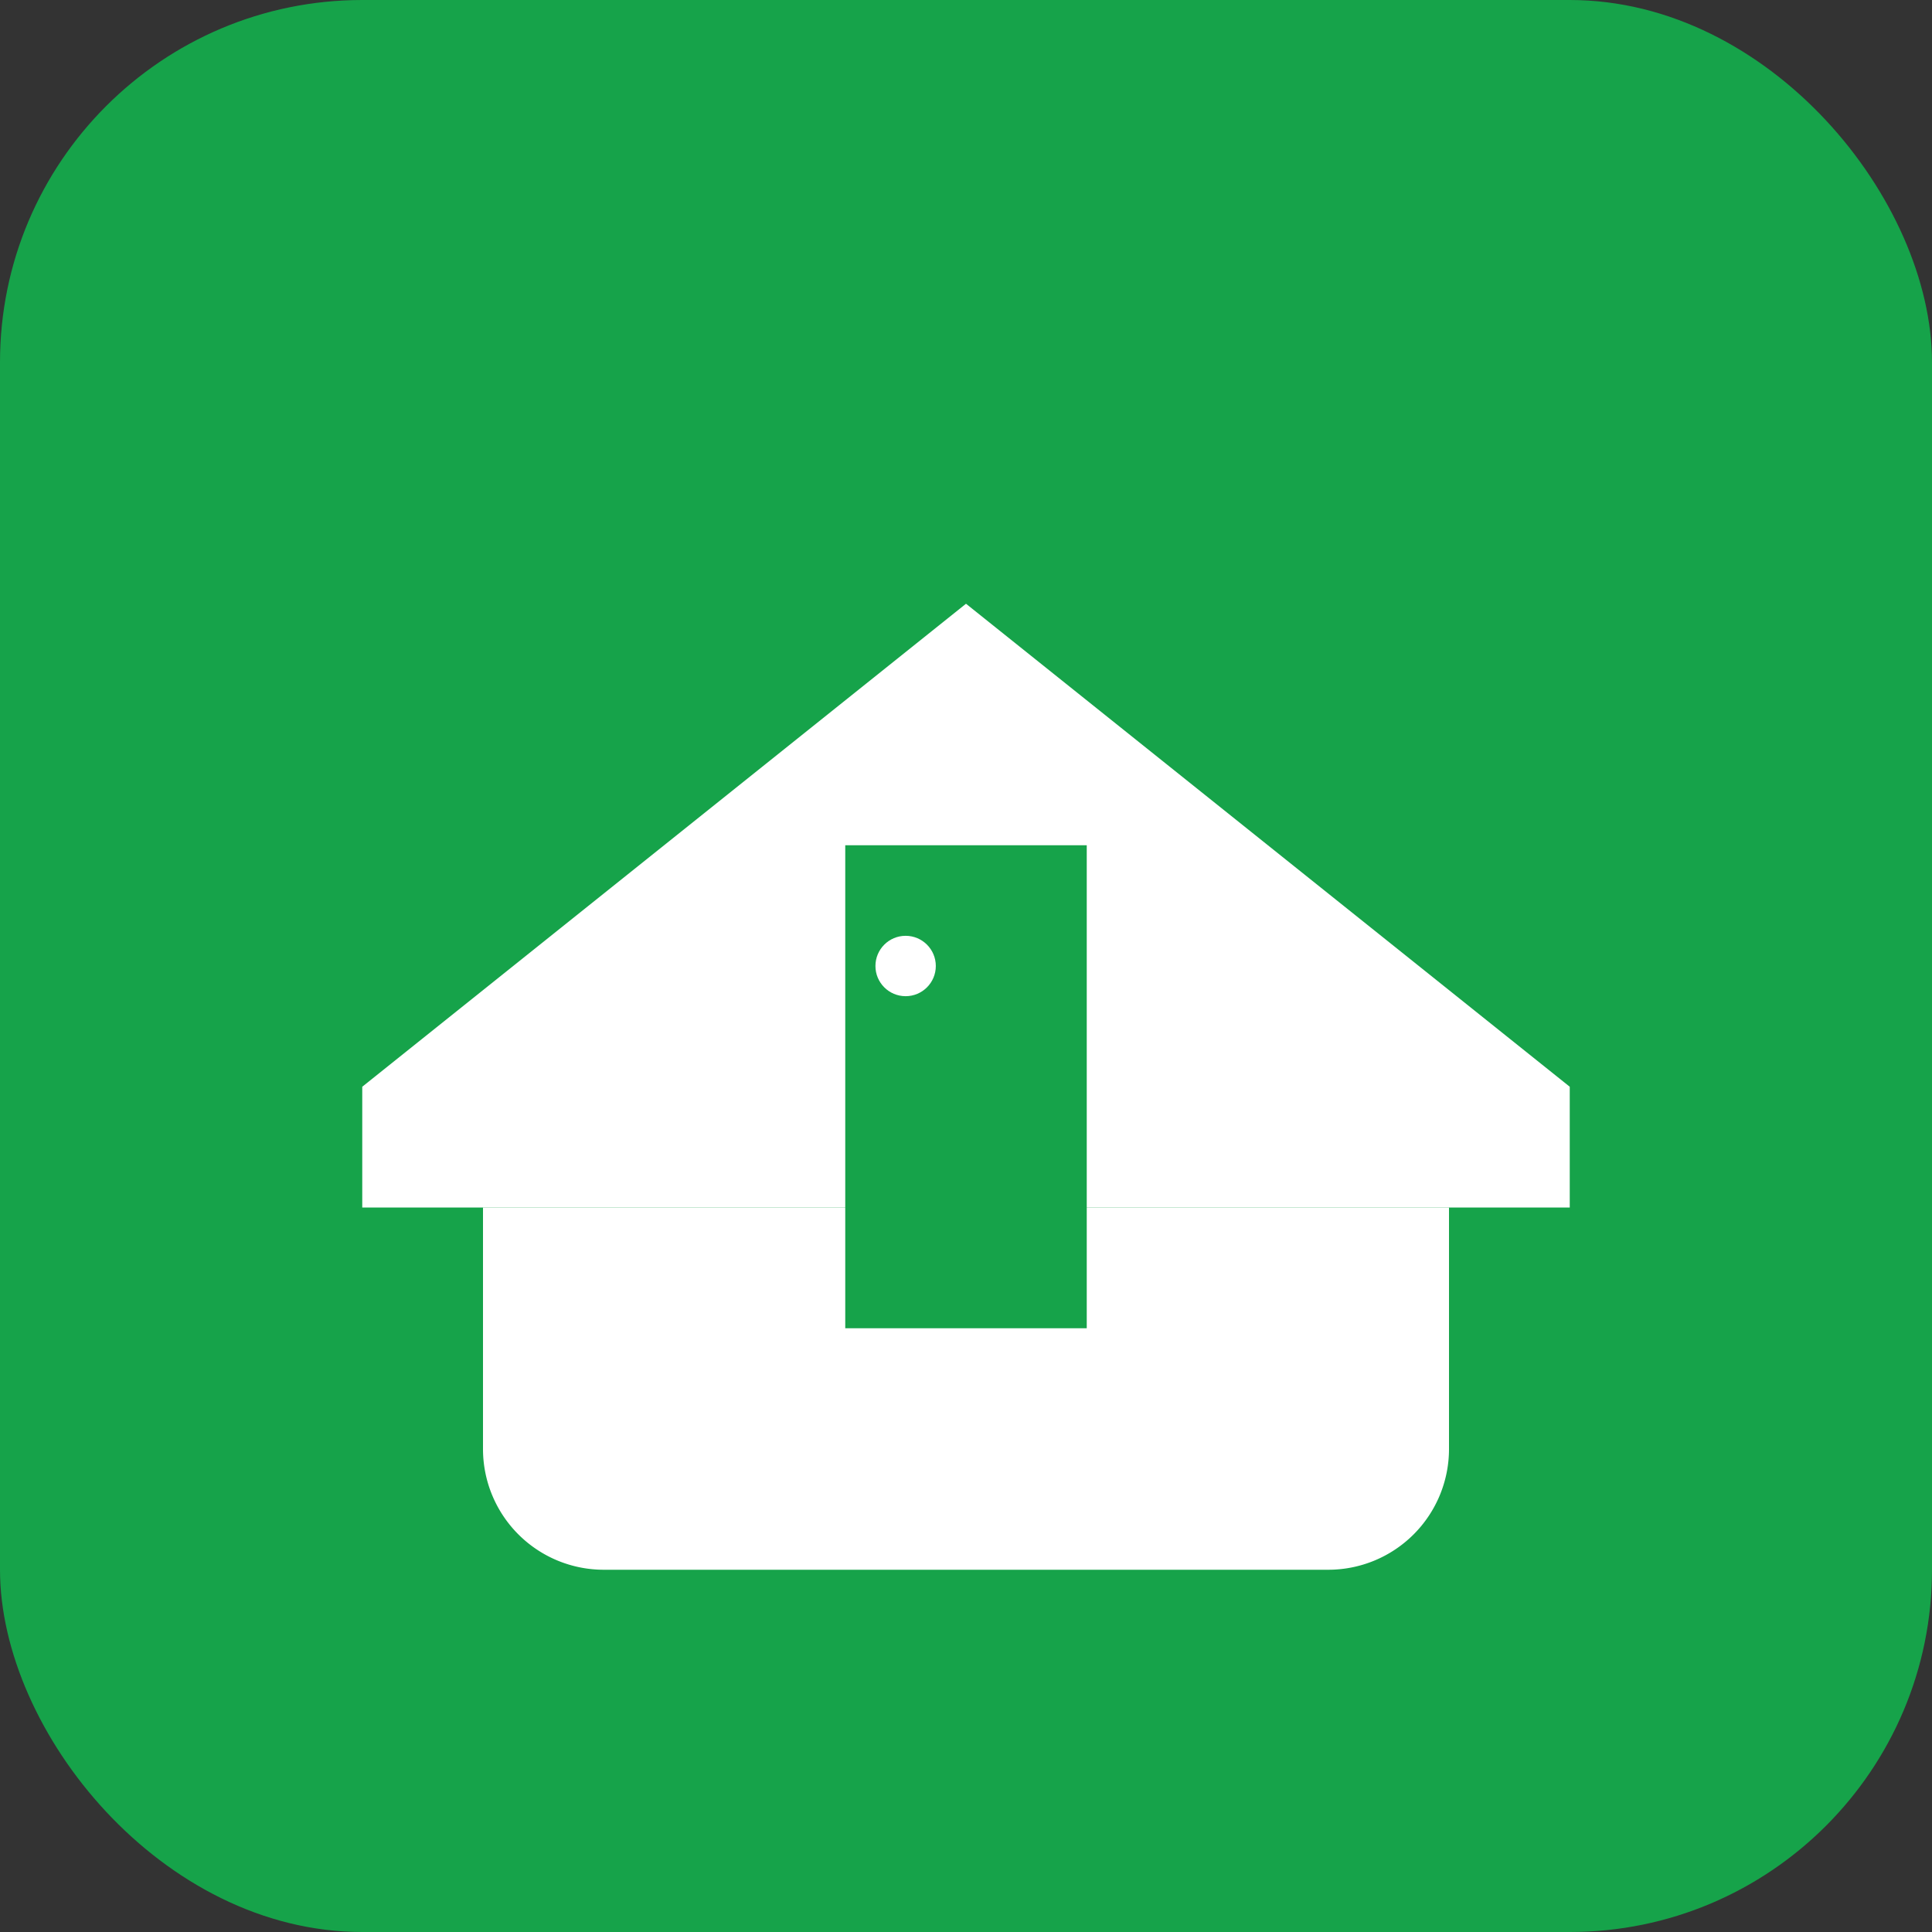 <svg xmlns="http://www.w3.org/2000/svg" viewBox="0 0 32 32" fill="none">
  <rect x="0" y="0" width="32" height="32" fill="#333333" stroke="none"/>
  <rect width="32" height="32" rx="6" fill="#16a34a"/>
  <path d="M8 20h16v4a2 2 0 01-2 2H10a2 2 0 01-2-2v-4z" fill="#ffffff"/>
  <path d="M6 18l10-8 10 8v2H6v-2z" fill="#ffffff"/>
  <path d="M14 14h4v8h-4v-8z" fill="#16a34a"/>
  <circle cx="15" cy="16" r="0.5" fill="#ffffff"/>
</svg>